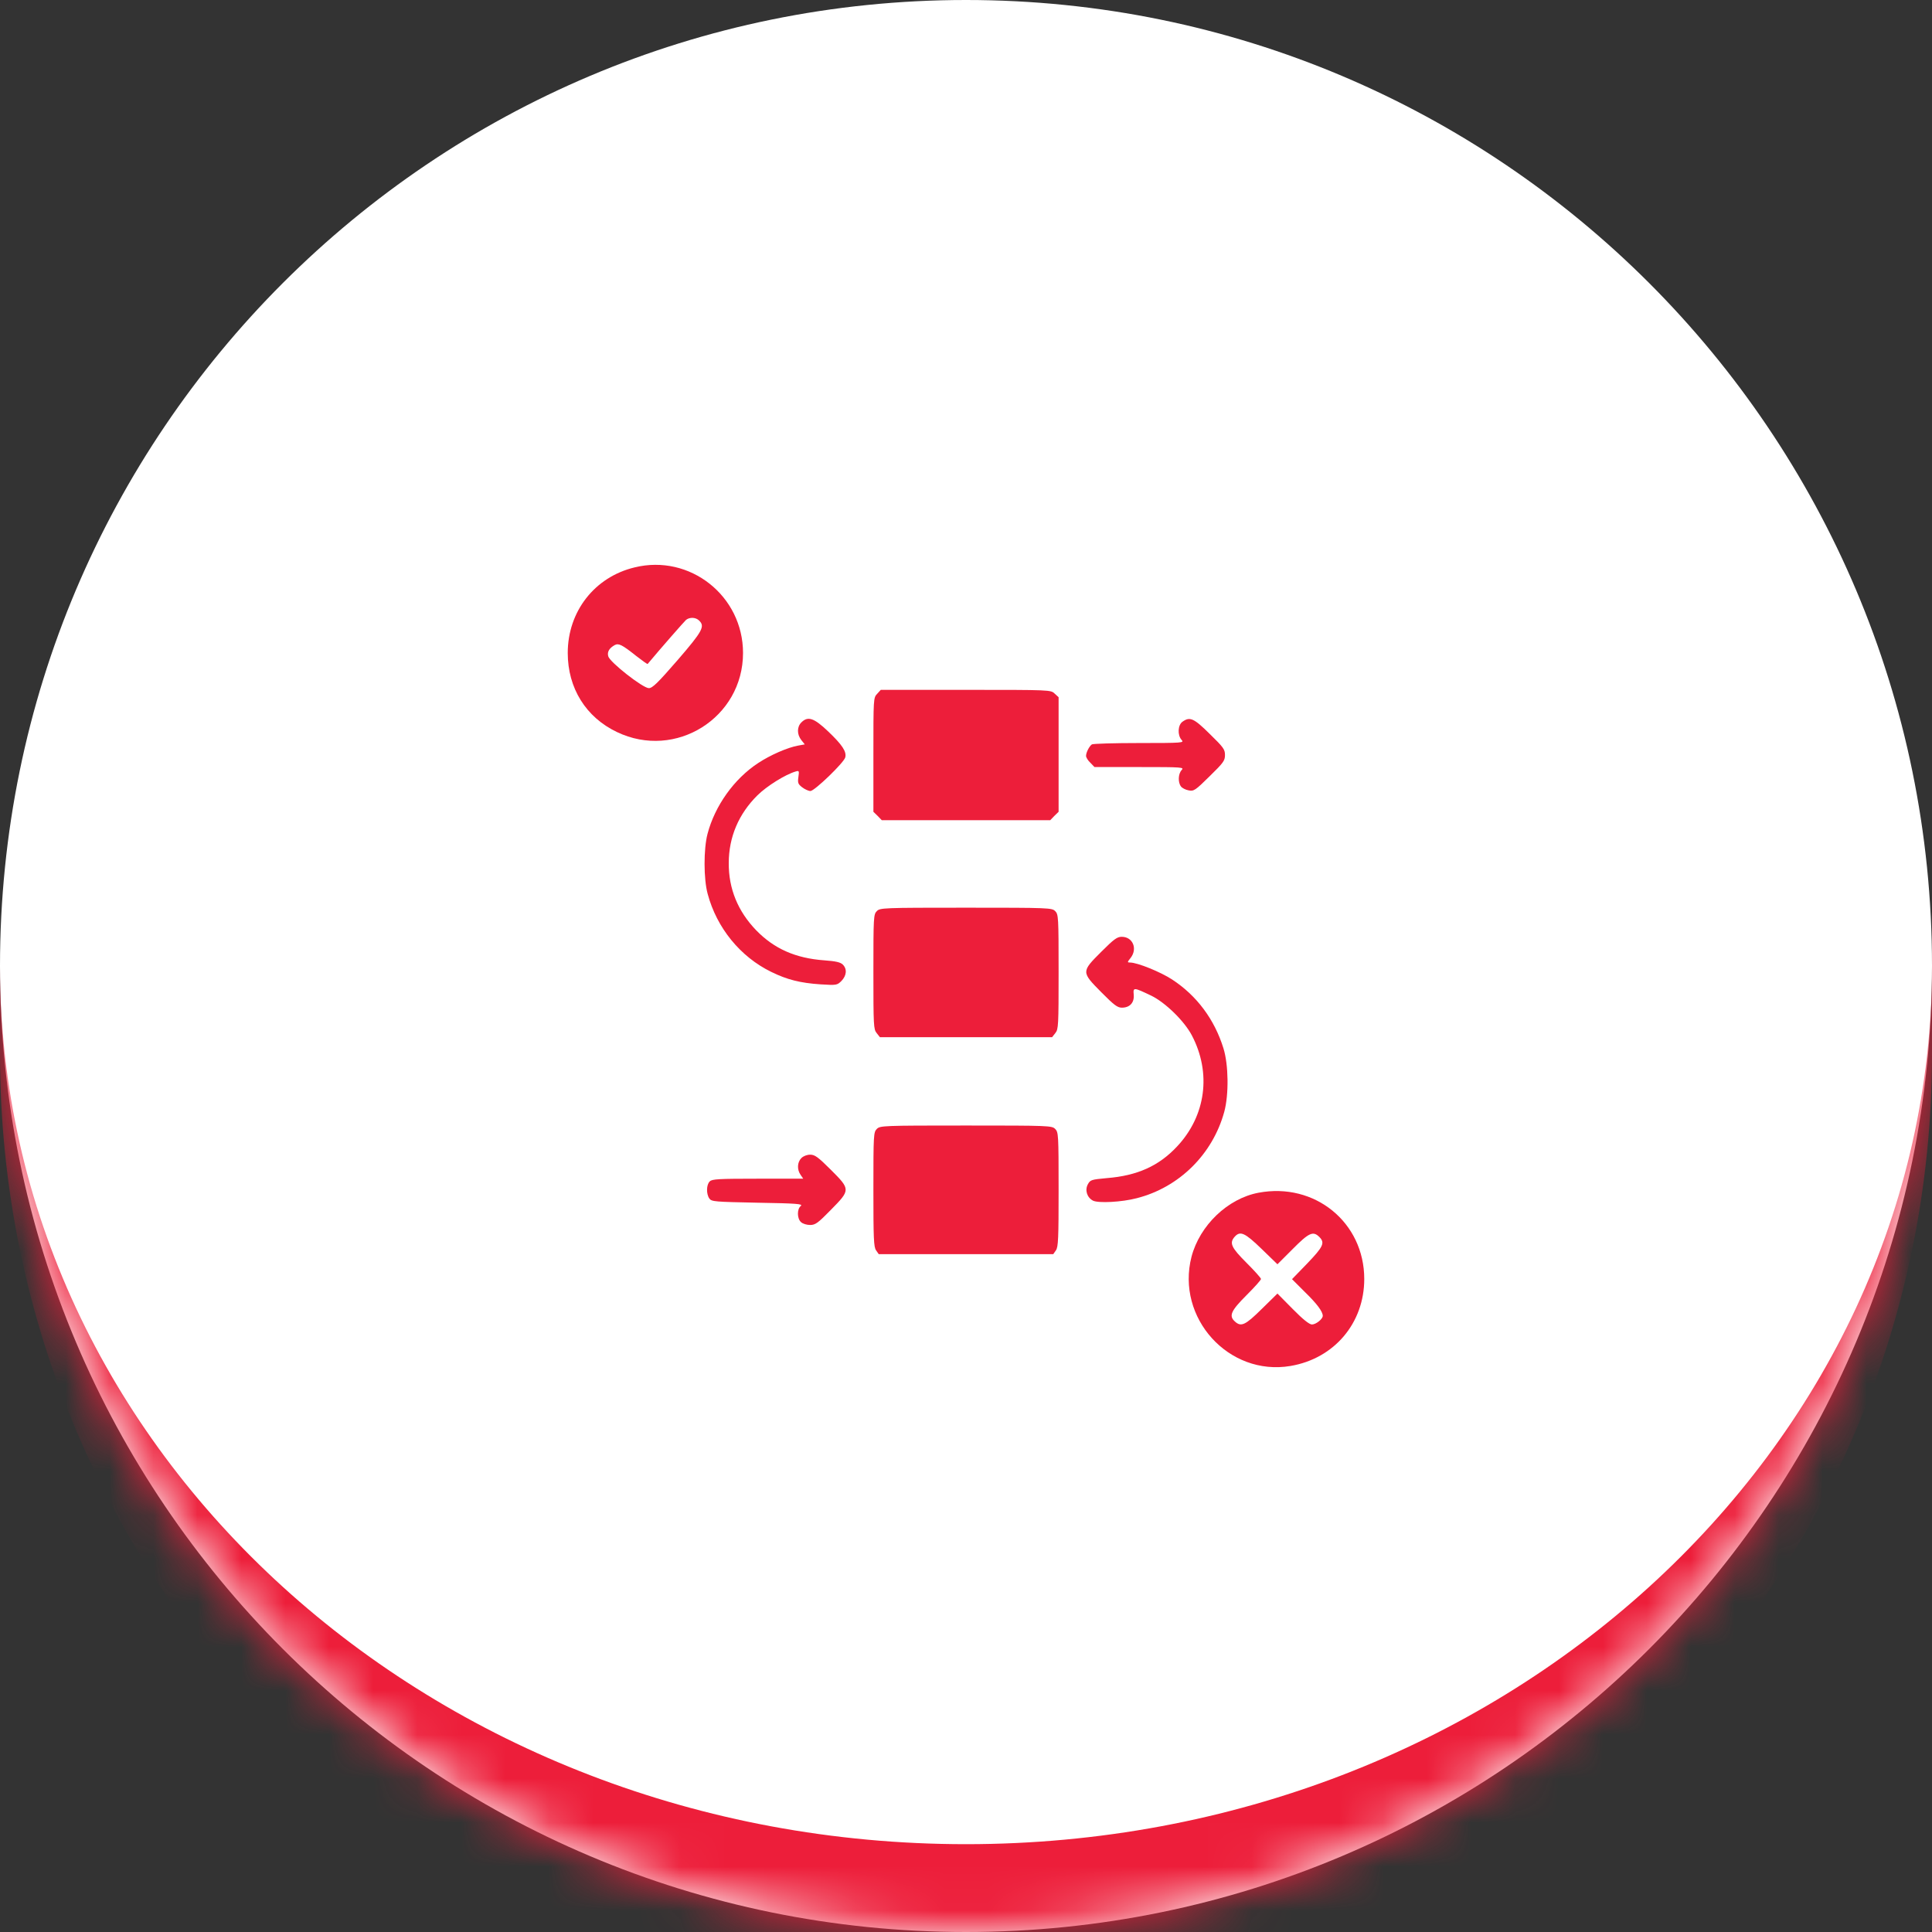 <svg width="44" height="44" viewBox="0 0 44 44" fill="none" xmlns="http://www.w3.org/2000/svg">
<rect x="0" y="0" width="44" height="44" fill="#333333" stroke="none"/>
<mask id="path-1-inside-1_35_1659" fill="white">
<path d="M0 22C0 9.85 9.85 0 22 0C34.15 0 44 9.85 44 22C44 34.15 34.15 44 22 44C9.85 44 0 34.15 0 22Z"/>
</mask>
<path d="M0 22C0 9.85 9.85 0 22 0C34.15 0 44 9.85 44 22C44 34.15 34.15 44 22 44C9.85 44 0 34.15 0 22Z" fill="white"/>
<path d="M0 0H44H0ZM44 24C44 36.15 34.15 46 22 46C9.85 46 0 36.15 0 24V22C0 33.046 9.85 42 22 42C34.15 42 44 33.046 44 22V24ZM0 44V0V44ZM44 0V44V0Z" fill="#ED1E3A" mask="url(#path-1-inside-1_35_1659)"/>
<g clip-path="url(#clip0_35_1659)">
<path d="M14.453 12.922C13.543 13.14 12.93 13.925 12.93 14.871C12.93 15.672 13.344 16.336 14.051 16.672C15.387 17.312 16.922 16.347 16.922 14.871C16.922 13.57 15.711 12.613 14.453 12.922ZM15.922 14.133C16.059 14.265 16.004 14.371 15.434 15.031C14.98 15.554 14.859 15.672 14.777 15.672C14.641 15.672 13.883 15.078 13.852 14.945C13.824 14.844 13.879 14.758 14 14.691C14.09 14.644 14.168 14.683 14.492 14.941C14.629 15.047 14.742 15.129 14.75 15.121C15.047 14.765 15.582 14.156 15.625 14.117C15.711 14.05 15.848 14.058 15.922 14.133Z" fill="#ED1E3A"/>
<path d="M19.977 15.801C19.891 15.891 19.891 15.91 19.891 17.191V18.488L19.988 18.582L20.082 18.68H22H23.918L24.012 18.582L24.109 18.488V17.184V15.879L24.02 15.797C23.93 15.711 23.926 15.711 21.996 15.711H20.059L19.977 15.801Z" fill="#ED1E3A"/>
<path d="M18.25 16.453C18.148 16.555 18.148 16.726 18.25 16.855L18.328 16.953L18.179 16.98C17.937 17.023 17.543 17.195 17.265 17.379C16.718 17.738 16.281 18.351 16.113 18.992C16.023 19.336 16.023 20.019 16.117 20.359C16.324 21.133 16.859 21.789 17.562 22.133C17.925 22.312 18.226 22.387 18.687 22.418C19.054 22.441 19.066 22.437 19.164 22.34C19.281 22.218 19.296 22.07 19.195 21.968C19.14 21.914 19.035 21.89 18.773 21.871C18.121 21.824 17.632 21.609 17.222 21.187C16.804 20.754 16.593 20.238 16.597 19.656C16.597 19.062 16.824 18.535 17.25 18.113C17.464 17.902 17.882 17.64 18.121 17.57C18.199 17.547 18.203 17.555 18.183 17.695C18.164 17.828 18.175 17.859 18.269 17.93C18.328 17.976 18.414 18.015 18.457 18.015C18.55 18.015 19.218 17.371 19.25 17.25C19.285 17.117 19.179 16.961 18.859 16.656C18.535 16.347 18.398 16.305 18.25 16.453Z" fill="#ED1E3A"/>
<path d="M26.93 16.437C26.824 16.512 26.812 16.742 26.91 16.851C26.973 16.918 26.938 16.922 25.941 16.922C25.375 16.922 24.891 16.937 24.867 16.953C24.809 16.992 24.734 17.137 24.734 17.215C24.734 17.25 24.777 17.32 24.832 17.371L24.926 17.469H25.949C26.938 17.469 26.973 17.473 26.91 17.539C26.832 17.625 26.824 17.816 26.895 17.91C26.918 17.945 27 17.988 27.07 18C27.188 18.023 27.219 18.004 27.547 17.68C27.863 17.371 27.898 17.324 27.898 17.195C27.898 17.066 27.863 17.019 27.551 16.715C27.188 16.355 27.098 16.316 26.93 16.437Z" fill="#ED1E3A"/>
<path d="M19.969 20.75C19.895 20.824 19.891 20.879 19.891 22.133C19.891 23.359 19.895 23.441 19.965 23.527L20.039 23.621H22H23.961L24.035 23.527C24.105 23.441 24.109 23.359 24.109 22.133C24.109 20.879 24.105 20.824 24.031 20.75C23.957 20.676 23.902 20.672 22 20.672C20.098 20.672 20.043 20.676 19.969 20.75Z" fill="#ED1E3A"/>
<path d="M25.078 21.679C24.625 22.132 24.625 22.136 25.081 22.597C25.371 22.89 25.449 22.949 25.55 22.949C25.73 22.949 25.835 22.835 25.82 22.656C25.804 22.48 25.816 22.484 26.218 22.675C26.539 22.831 26.972 23.253 27.144 23.581C27.593 24.437 27.464 25.41 26.808 26.109C26.394 26.554 25.898 26.777 25.203 26.831C24.859 26.863 24.831 26.87 24.777 26.968C24.703 27.101 24.753 27.269 24.89 27.343C25.011 27.406 25.55 27.378 25.89 27.288C26.855 27.042 27.617 26.288 27.882 25.32C27.988 24.929 27.98 24.249 27.863 23.874C27.66 23.218 27.257 22.675 26.695 22.308C26.433 22.136 25.902 21.921 25.738 21.921C25.671 21.921 25.671 21.913 25.746 21.82C25.914 21.609 25.8 21.335 25.546 21.335C25.441 21.335 25.367 21.39 25.078 21.679Z" fill="#ED1E3A"/>
<path d="M19.969 25.711C19.895 25.785 19.891 25.84 19.891 27.09C19.891 28.203 19.898 28.402 19.953 28.477L20.012 28.562H22H23.988L24.047 28.477C24.102 28.402 24.109 28.203 24.109 27.09C24.109 25.84 24.105 25.785 24.031 25.711C23.957 25.637 23.902 25.633 22 25.633C20.098 25.633 20.043 25.637 19.969 25.711Z" fill="#ED1E3A"/>
<path d="M18.25 26.375C18.156 26.469 18.148 26.637 18.234 26.758L18.293 26.844H17.257C16.371 26.844 16.214 26.852 16.164 26.906C16.085 26.98 16.082 27.195 16.156 27.297C16.207 27.367 16.281 27.371 17.257 27.391C18.148 27.406 18.293 27.418 18.238 27.465C18.148 27.535 18.152 27.754 18.242 27.832C18.281 27.871 18.375 27.898 18.449 27.898C18.57 27.898 18.628 27.855 18.925 27.551C19.371 27.098 19.371 27.09 18.922 26.641C18.632 26.352 18.558 26.297 18.453 26.297C18.378 26.297 18.297 26.328 18.25 26.375Z" fill="#ED1E3A"/>
<path d="M28.66 27.164C27.961 27.296 27.324 27.906 27.136 28.621C26.777 30.015 27.984 31.347 29.39 31.109C30.386 30.941 31.07 30.132 31.07 29.128C31.07 27.839 29.941 26.921 28.66 27.164ZM28.734 28.445L29.093 28.793L29.441 28.445C29.812 28.07 29.906 28.031 30.047 28.171C30.179 28.304 30.14 28.39 29.773 28.773L29.425 29.132L29.718 29.425C29.996 29.695 30.125 29.871 30.125 29.968C30.125 30.039 29.972 30.164 29.878 30.164C29.82 30.164 29.675 30.05 29.441 29.812L29.093 29.46L28.734 29.812C28.363 30.179 28.265 30.226 28.125 30.097C27.98 29.968 28.035 29.851 28.386 29.5C28.57 29.316 28.718 29.152 28.718 29.128C28.718 29.105 28.57 28.941 28.386 28.757C28.039 28.41 27.992 28.308 28.121 28.164C28.246 28.027 28.351 28.074 28.734 28.445Z" fill="#ED1E3A"/>
</g>
<defs>
<clipPath id="clip0_35_1659">
<rect width="20" height="20" fill="white" transform="translate(12 12)"/>
</clipPath>
</defs>
</svg>
